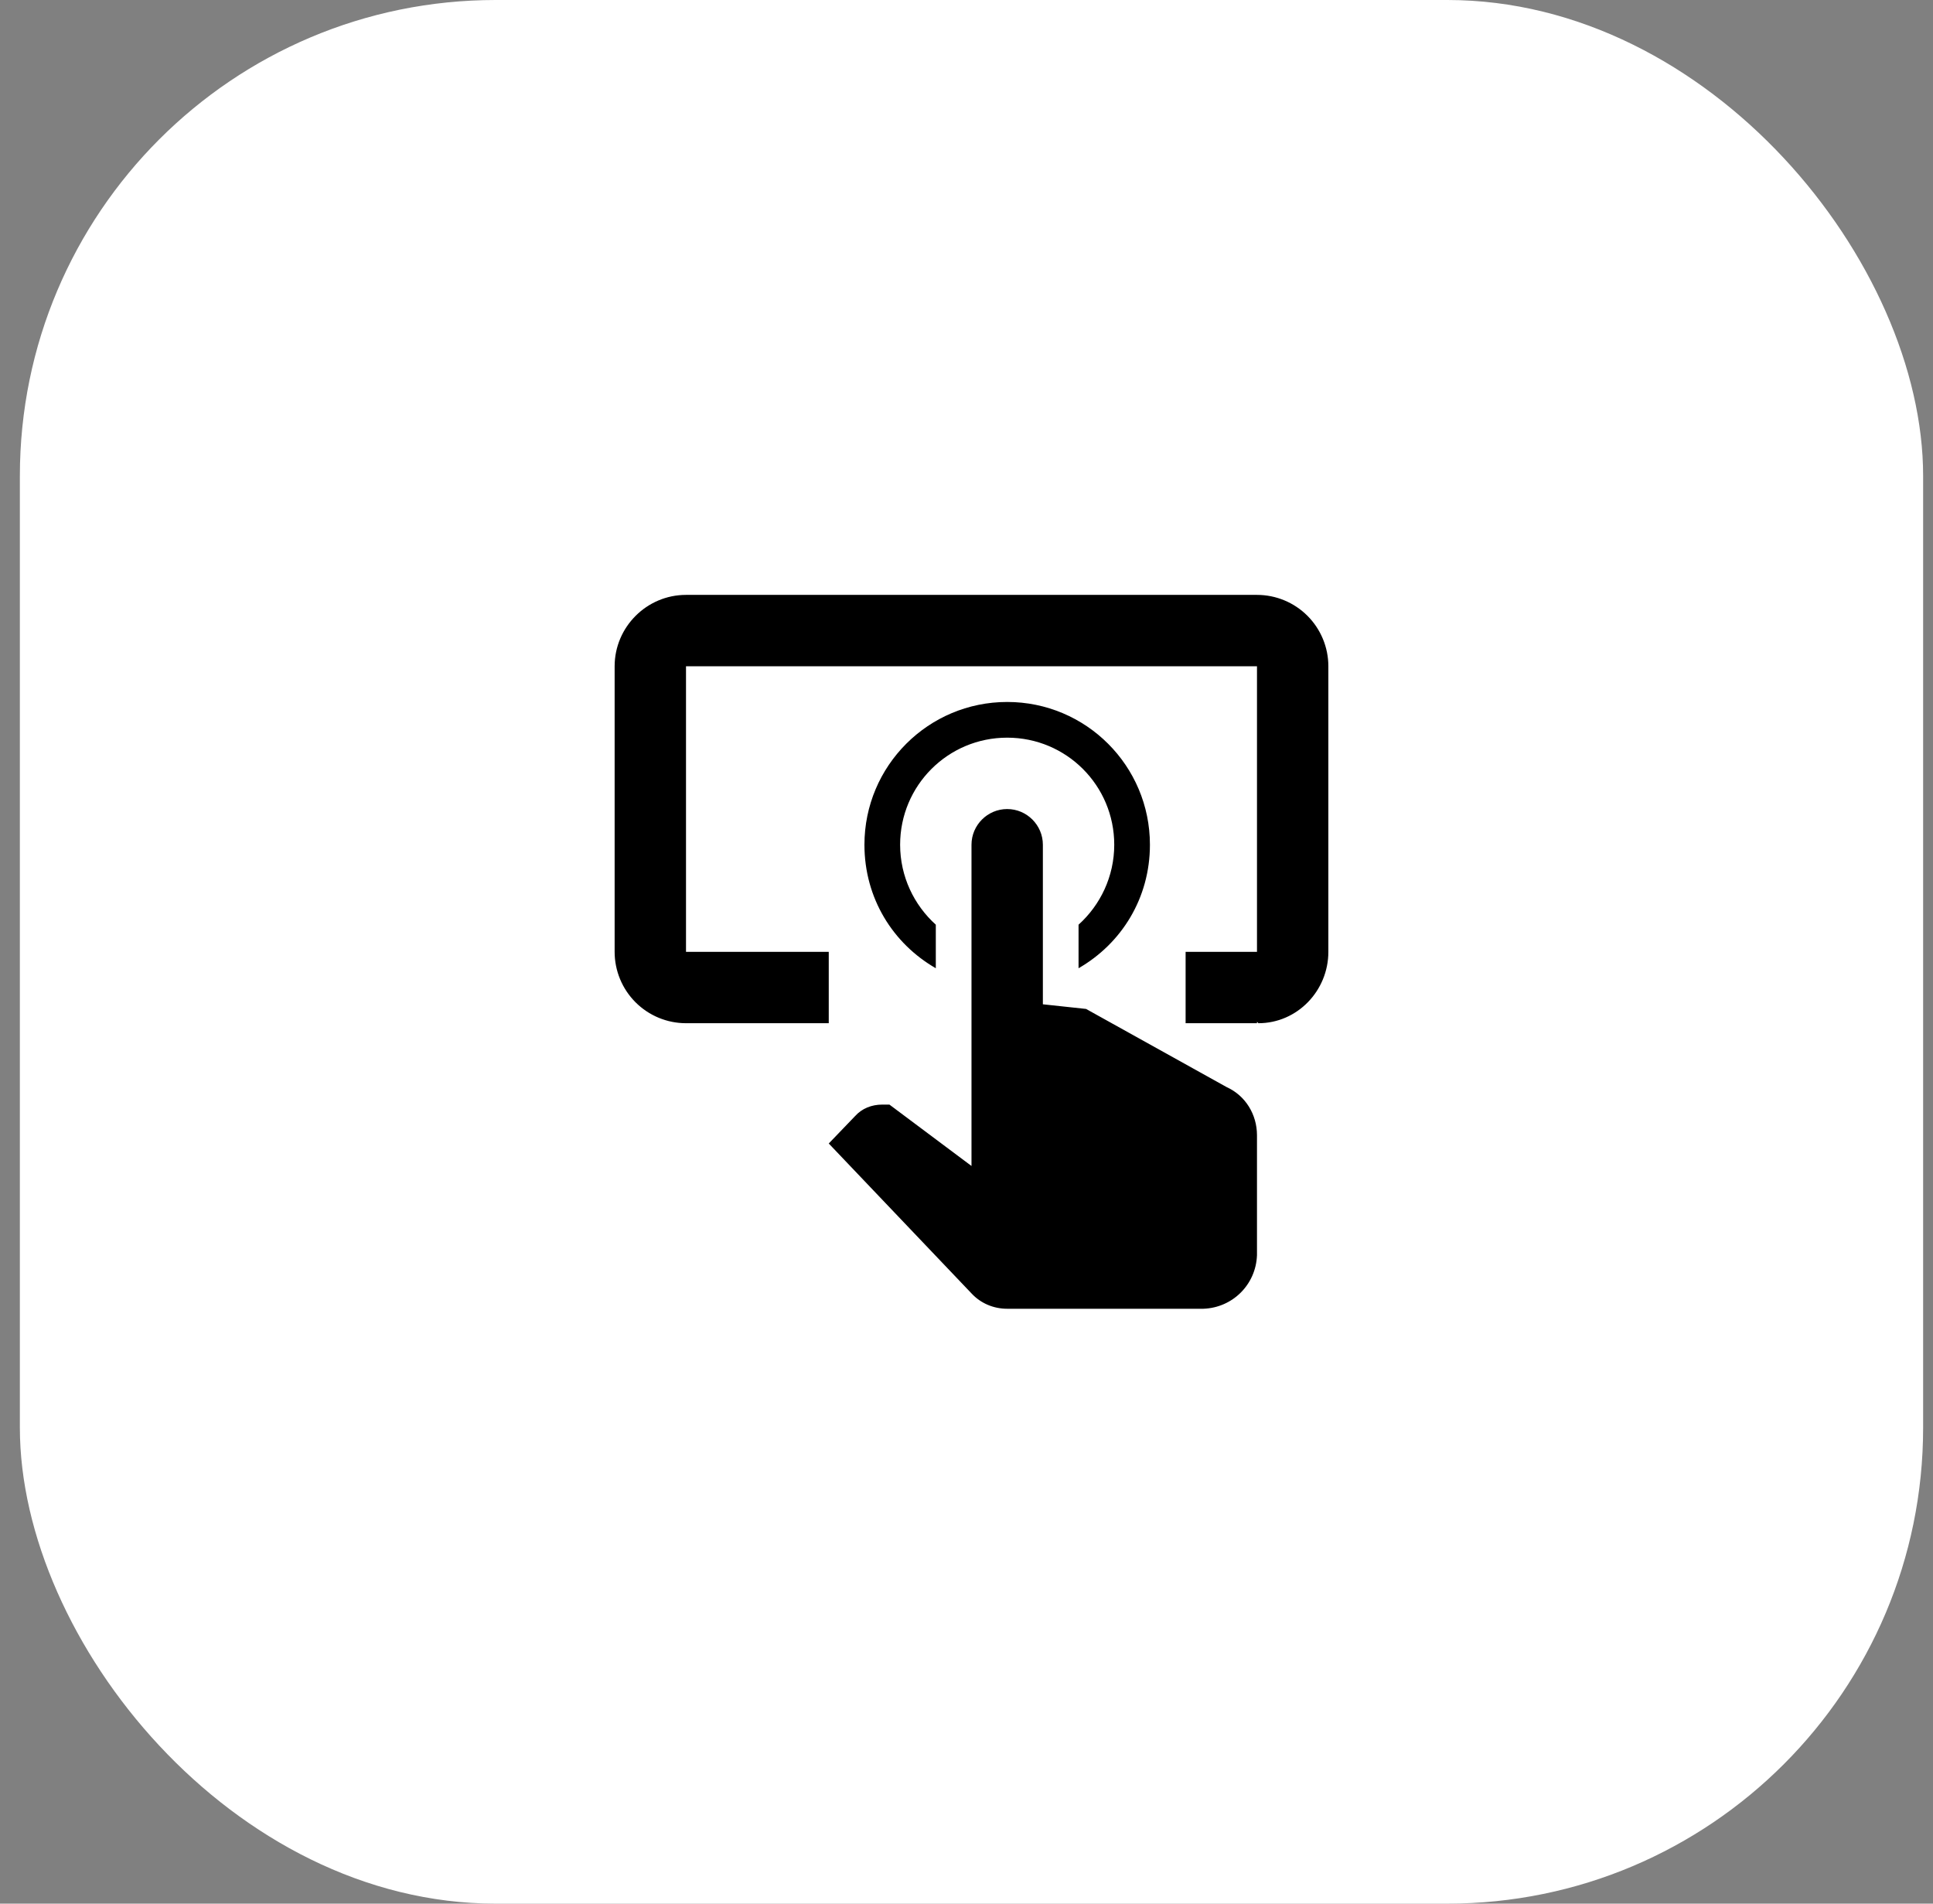 <svg width="65" height="64" viewBox="0 0 65 64" fill="none" xmlns="http://www.w3.org/2000/svg">
<rect x="0" y="0" width="65" height="64" fill="#808080" stroke="none"/>
<rect x="0.668" width="64" height="64" rx="16" fill="white" style="fill:white;fill-opacity:1;"/>
<g clip-path="url(#clip0_7368_14345)">
<path d="M33.868 23.6C36.52 23.6 38.668 25.748 38.668 28.4C38.668 30.2 37.708 31.724 36.268 32.552V31.088C37 30.428 37.468 29.468 37.468 28.4C37.468 26.408 35.86 24.8 33.868 24.8C31.876 24.8 30.268 26.408 30.268 28.4C30.268 29.468 30.736 30.428 31.468 31.088V32.552C30.028 31.724 29.068 30.2 29.068 28.4C29.068 25.748 31.216 23.6 33.868 23.6ZM42.268 42.2C42.232 43.184 41.452 43.964 40.468 44H33.868C33.412 44 32.98 43.82 32.668 43.484L27.868 38.444L28.756 37.52C28.984 37.268 29.308 37.136 29.668 37.136H29.908L32.668 39.2V28.4C32.668 27.74 33.208 27.2 33.868 27.2C34.528 27.2 35.068 27.74 35.068 28.4V33.764L36.52 33.92L41.248 36.548C41.884 36.836 42.268 37.472 42.268 38.168V42.2ZM42.268 20H23.068C21.748 20 20.668 21.08 20.668 22.4V32C20.668 32.636 20.921 33.247 21.371 33.697C21.821 34.147 22.431 34.4 23.068 34.4H27.868V32H23.068V22.4H42.268V32H39.868V34.4H42.268V34.352L42.316 34.4C43.624 34.4 44.668 33.308 44.668 32V22.4C44.668 21.764 44.415 21.153 43.965 20.703C43.515 20.253 42.904 20 42.268 20Z" fill="#3E6353" style="fill:#3E6353;fill:color(display-p3 0.243 0.388 0.326);fill-opacity:1;"/>
</g>
<defs>
<clipPath id="clip0_7368_14345">
<rect width="24" height="24" fill="white" style="fill:white;fill-opacity:1;" transform="translate(20.668 20)"/>
</clipPath>
</defs>
</svg>

